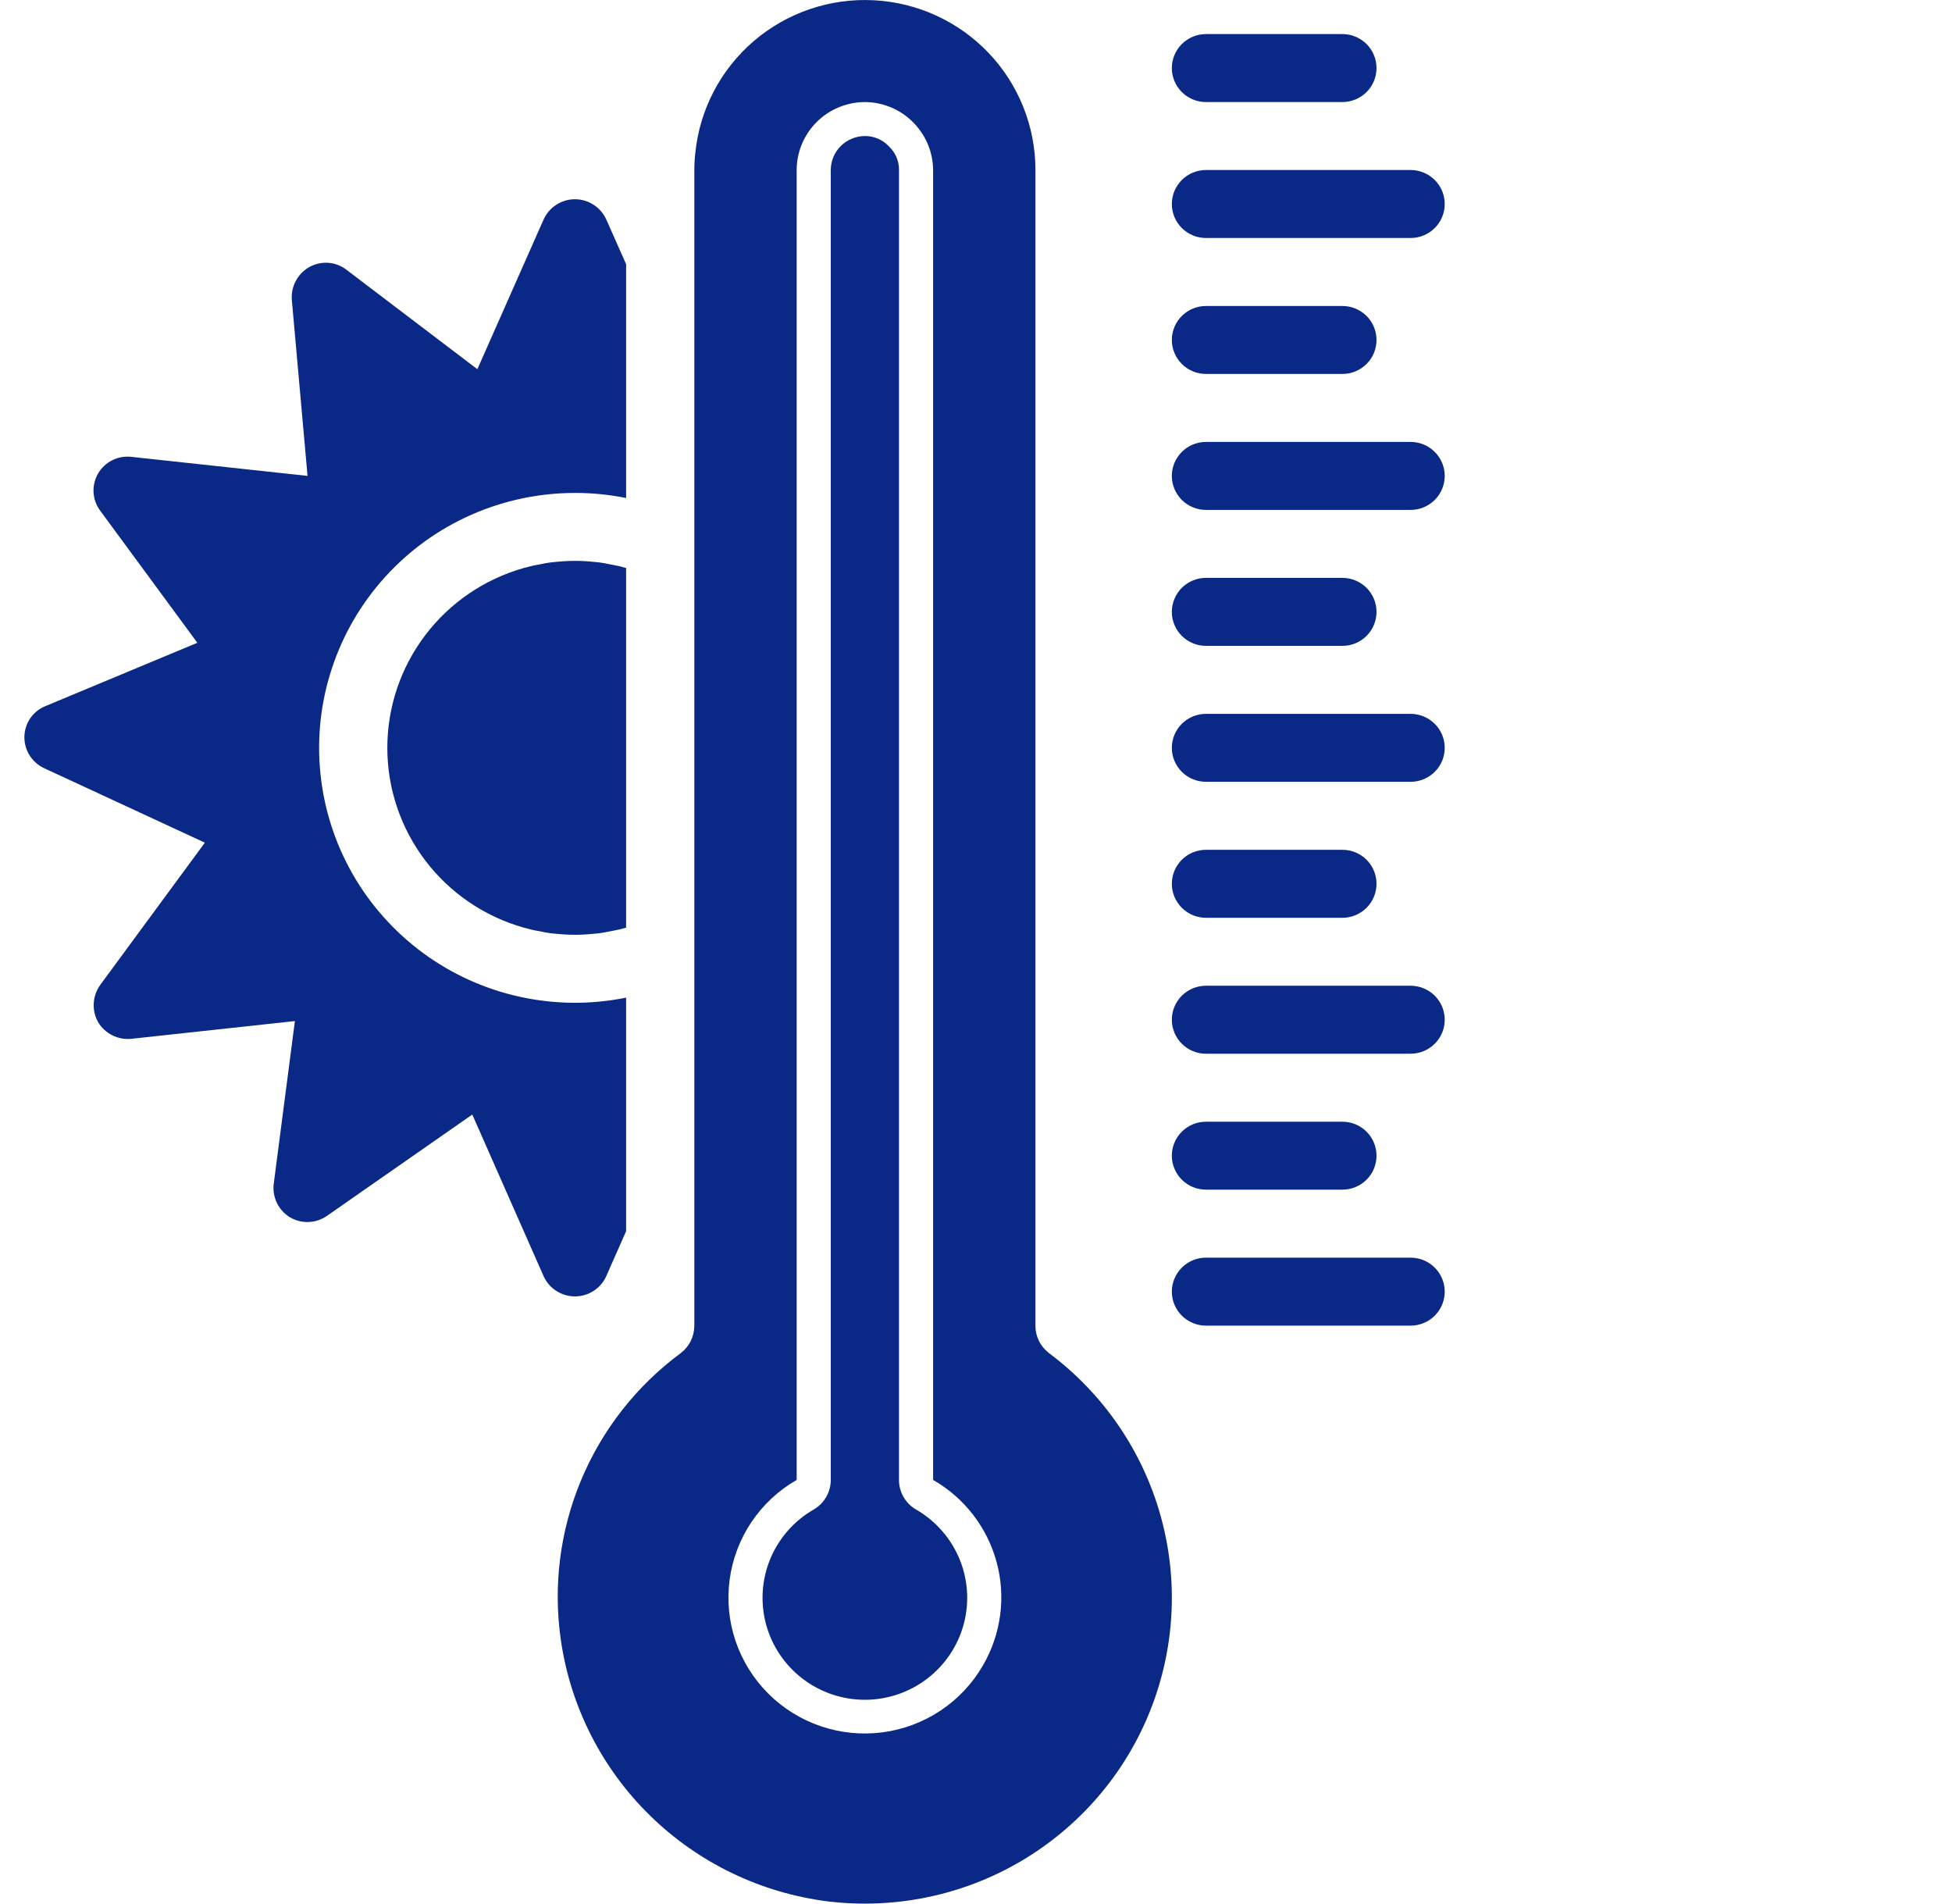 <svg width="40" height="39" viewBox="0 0 40 39" fill="none" xmlns="http://www.w3.org/2000/svg">
<g clip-path="url(#clip0_1_247)">
<path d="M18.771 30.926C18.665 30.864 18.576 30.776 18.515 30.669C18.454 30.563 18.421 30.443 18.422 30.32V3.483C18.423 3.394 18.406 3.305 18.371 3.222C18.336 3.139 18.284 3.065 18.219 3.003C18.156 2.934 18.079 2.879 17.994 2.842C17.908 2.805 17.816 2.786 17.723 2.787C17.538 2.788 17.36 2.861 17.229 2.992C17.098 3.122 17.024 3.299 17.024 3.483V30.32C17.024 30.443 16.992 30.563 16.93 30.669C16.869 30.776 16.781 30.864 16.674 30.926C16.274 31.156 15.962 31.511 15.785 31.936C15.609 32.36 15.578 32.831 15.697 33.276C15.817 33.72 16.08 34.112 16.446 34.392C16.812 34.672 17.261 34.824 17.723 34.824C18.184 34.824 18.633 34.672 18.999 34.392C19.365 34.112 19.629 33.72 19.748 33.276C19.868 32.831 19.837 32.36 19.66 31.936C19.483 31.511 19.171 31.156 18.771 30.926ZM27.508 0.698H24.712C24.527 0.698 24.349 0.772 24.218 0.902C24.087 1.033 24.013 1.21 24.013 1.394C24.013 1.579 24.087 1.756 24.218 1.887C24.349 2.017 24.527 2.091 24.712 2.091H27.508C27.694 2.091 27.871 2.017 28.003 1.887C28.134 1.756 28.207 1.579 28.207 1.394C28.207 1.21 28.134 1.033 28.003 0.902C27.871 0.772 27.694 0.698 27.508 0.698ZM28.906 3.483H24.712C24.527 3.483 24.349 3.557 24.218 3.687C24.087 3.818 24.013 3.995 24.013 4.18C24.013 4.364 24.087 4.542 24.218 4.672C24.349 4.803 24.527 4.876 24.712 4.876H28.906C29.091 4.876 29.269 4.803 29.4 4.672C29.532 4.542 29.605 4.364 29.605 4.18C29.605 3.995 29.532 3.818 29.4 3.687C29.269 3.557 29.091 3.483 28.906 3.483ZM27.508 6.269H24.712C24.527 6.269 24.349 6.342 24.218 6.473C24.087 6.603 24.013 6.78 24.013 6.965C24.013 7.15 24.087 7.327 24.218 7.457C24.349 7.588 24.527 7.661 24.712 7.661H27.508C27.694 7.661 27.871 7.588 28.003 7.457C28.134 7.327 28.207 7.15 28.207 6.965C28.207 6.78 28.134 6.603 28.003 6.473C27.871 6.342 27.694 6.269 27.508 6.269ZM28.906 9.054H24.712C24.527 9.054 24.349 9.127 24.218 9.258C24.087 9.389 24.013 9.566 24.013 9.75C24.013 9.935 24.087 10.112 24.218 10.243C24.349 10.373 24.527 10.447 24.712 10.447H28.906C29.091 10.447 29.269 10.373 29.4 10.243C29.532 10.112 29.605 9.935 29.605 9.75C29.605 9.566 29.532 9.389 29.4 9.258C29.269 9.127 29.091 9.054 28.906 9.054ZM27.508 11.839H24.712C24.527 11.839 24.349 11.913 24.218 12.043C24.087 12.174 24.013 12.351 24.013 12.536C24.013 12.72 24.087 12.898 24.218 13.028C24.349 13.159 24.527 13.232 24.712 13.232H27.508C27.694 13.232 27.871 13.159 28.003 13.028C28.134 12.898 28.207 12.72 28.207 12.536C28.207 12.351 28.134 12.174 28.003 12.043C27.871 11.913 27.694 11.839 27.508 11.839ZM28.906 14.625H24.712C24.527 14.625 24.349 14.698 24.218 14.829C24.087 14.959 24.013 15.136 24.013 15.321C24.013 15.506 24.087 15.683 24.218 15.813C24.349 15.944 24.527 16.017 24.712 16.017H28.906C29.091 16.017 29.269 15.944 29.4 15.813C29.532 15.683 29.605 15.506 29.605 15.321C29.605 15.136 29.532 14.959 29.4 14.829C29.269 14.698 29.091 14.625 28.906 14.625ZM27.508 17.41H24.712C24.527 17.41 24.349 17.483 24.218 17.614C24.087 17.745 24.013 17.922 24.013 18.106C24.013 18.291 24.087 18.468 24.218 18.599C24.349 18.729 24.527 18.803 24.712 18.803H27.508C27.694 18.803 27.871 18.729 28.003 18.599C28.134 18.468 28.207 18.291 28.207 18.106C28.207 17.922 28.134 17.745 28.003 17.614C27.871 17.483 27.694 17.41 27.508 17.41ZM28.906 20.195H24.712C24.527 20.195 24.349 20.269 24.218 20.399C24.087 20.53 24.013 20.707 24.013 20.892C24.013 21.076 24.087 21.253 24.218 21.384C24.349 21.515 24.527 21.588 24.712 21.588H28.906C29.091 21.588 29.269 21.515 29.4 21.384C29.532 21.253 29.605 21.076 29.605 20.892C29.605 20.707 29.532 20.53 29.4 20.399C29.269 20.269 29.091 20.195 28.906 20.195ZM27.508 22.981H24.712C24.527 22.981 24.349 23.054 24.218 23.185C24.087 23.315 24.013 23.492 24.013 23.677C24.013 23.862 24.087 24.039 24.218 24.169C24.349 24.3 24.527 24.373 24.712 24.373H27.508C27.694 24.373 27.871 24.3 28.003 24.169C28.134 24.039 28.207 23.862 28.207 23.677C28.207 23.492 28.134 23.315 28.003 23.185C27.871 23.054 27.694 22.981 27.508 22.981ZM28.906 25.766H24.712C24.527 25.766 24.349 25.839 24.218 25.97C24.087 26.101 24.013 26.278 24.013 26.462C24.013 26.647 24.087 26.824 24.218 26.955C24.349 27.085 24.527 27.159 24.712 27.159H28.906C29.091 27.159 29.269 27.085 29.4 26.955C29.532 26.824 29.605 26.647 29.605 26.462C29.605 26.278 29.532 26.101 29.4 25.97C29.269 25.839 29.091 25.766 28.906 25.766ZM18.771 30.926C18.665 30.864 18.576 30.776 18.515 30.669C18.454 30.563 18.421 30.443 18.422 30.32V3.483C18.423 3.394 18.406 3.305 18.371 3.222C18.336 3.139 18.284 3.065 18.219 3.003C18.156 2.934 18.079 2.879 17.994 2.842C17.908 2.805 17.816 2.786 17.723 2.787C17.538 2.788 17.36 2.861 17.229 2.992C17.098 3.122 17.024 3.299 17.024 3.483V30.32C17.024 30.443 16.992 30.563 16.93 30.669C16.869 30.776 16.781 30.864 16.674 30.926C16.274 31.156 15.962 31.511 15.785 31.936C15.609 32.36 15.578 32.831 15.697 33.276C15.817 33.72 16.08 34.112 16.446 34.392C16.812 34.672 17.261 34.824 17.723 34.824C18.184 34.824 18.633 34.672 18.999 34.392C19.365 34.112 19.629 33.72 19.748 33.276C19.868 32.831 19.837 32.36 19.66 31.936C19.483 31.511 19.171 31.156 18.771 30.926ZM18.771 30.926C18.665 30.864 18.576 30.776 18.515 30.669C18.454 30.563 18.421 30.443 18.422 30.32V3.483C18.423 3.394 18.406 3.305 18.371 3.222C18.336 3.139 18.284 3.065 18.219 3.003C18.156 2.934 18.079 2.879 17.994 2.842C17.908 2.805 17.816 2.786 17.723 2.787C17.538 2.788 17.36 2.861 17.229 2.992C17.098 3.122 17.024 3.299 17.024 3.483V30.32C17.024 30.443 16.992 30.563 16.93 30.669C16.869 30.776 16.781 30.864 16.674 30.926C16.274 31.156 15.962 31.511 15.785 31.936C15.609 32.36 15.578 32.831 15.697 33.276C15.817 33.72 16.08 34.112 16.446 34.392C16.812 34.672 17.261 34.824 17.723 34.824C18.184 34.824 18.633 34.672 18.999 34.392C19.365 34.112 19.629 33.72 19.748 33.276C19.868 32.831 19.837 32.36 19.66 31.936C19.483 31.511 19.171 31.156 18.771 30.926ZM18.771 30.926C18.665 30.864 18.576 30.776 18.515 30.669C18.454 30.563 18.421 30.443 18.422 30.32V3.483C18.423 3.394 18.406 3.305 18.371 3.222C18.336 3.139 18.284 3.065 18.219 3.003C18.156 2.934 18.079 2.879 17.994 2.842C17.908 2.805 17.816 2.786 17.723 2.787C17.538 2.788 17.36 2.861 17.229 2.992C17.098 3.122 17.024 3.299 17.024 3.483V30.32C17.024 30.443 16.992 30.563 16.93 30.669C16.869 30.776 16.781 30.864 16.674 30.926C16.274 31.156 15.962 31.511 15.785 31.936C15.609 32.36 15.578 32.831 15.697 33.276C15.817 33.72 16.08 34.112 16.446 34.392C16.812 34.672 17.261 34.824 17.723 34.824C18.184 34.824 18.633 34.672 18.999 34.392C19.365 34.112 19.629 33.72 19.748 33.276C19.868 32.831 19.837 32.36 19.66 31.936C19.483 31.511 19.171 31.156 18.771 30.926ZM18.771 30.926C18.665 30.864 18.576 30.776 18.515 30.669C18.454 30.563 18.421 30.443 18.422 30.32V3.483C18.423 3.394 18.406 3.305 18.371 3.222C18.336 3.139 18.284 3.065 18.219 3.003C18.156 2.934 18.079 2.879 17.994 2.842C17.908 2.805 17.816 2.786 17.723 2.787C17.538 2.788 17.36 2.861 17.229 2.992C17.098 3.122 17.024 3.299 17.024 3.483V30.32C17.024 30.443 16.992 30.563 16.93 30.669C16.869 30.776 16.781 30.864 16.674 30.926C16.274 31.156 15.962 31.511 15.785 31.936C15.609 32.36 15.578 32.831 15.697 33.276C15.817 33.72 16.08 34.112 16.446 34.392C16.812 34.672 17.261 34.824 17.723 34.824C18.184 34.824 18.633 34.672 18.999 34.392C19.365 34.112 19.629 33.72 19.748 33.276C19.868 32.831 19.837 32.36 19.66 31.936C19.483 31.511 19.171 31.156 18.771 30.926ZM18.771 30.926C18.665 30.864 18.576 30.776 18.515 30.669C18.454 30.563 18.421 30.443 18.422 30.32V3.483C18.423 3.394 18.406 3.305 18.371 3.222C18.336 3.139 18.284 3.065 18.219 3.003C18.156 2.934 18.079 2.879 17.994 2.842C17.908 2.805 17.816 2.786 17.723 2.787C17.538 2.788 17.36 2.861 17.229 2.992C17.098 3.122 17.024 3.299 17.024 3.483V30.32C17.024 30.443 16.992 30.563 16.93 30.669C16.869 30.776 16.781 30.864 16.674 30.926C16.274 31.156 15.962 31.511 15.785 31.936C15.609 32.36 15.578 32.831 15.697 33.276C15.817 33.72 16.08 34.112 16.446 34.392C16.812 34.672 17.261 34.824 17.723 34.824C18.184 34.824 18.633 34.672 18.999 34.392C19.365 34.112 19.629 33.72 19.748 33.276C19.868 32.831 19.837 32.36 19.66 31.936C19.483 31.511 19.171 31.156 18.771 30.926ZM21.497 27.723C21.411 27.657 21.341 27.573 21.292 27.477C21.244 27.38 21.218 27.274 21.218 27.166V3.483C21.218 2.591 20.875 1.732 20.258 1.084C19.641 0.437 18.798 0.05 17.903 0.005C17.008 -0.041 16.129 0.258 15.449 0.839C14.769 1.421 14.339 2.24 14.249 3.128C14.235 3.246 14.228 3.365 14.228 3.483V27.166C14.227 27.274 14.201 27.38 14.153 27.477C14.105 27.573 14.034 27.657 13.948 27.723C13.043 28.392 12.337 29.293 11.905 30.331C11.473 31.368 11.331 32.502 11.495 33.614C11.695 34.978 12.339 36.239 13.327 37.203C14.316 38.168 15.595 38.783 16.968 38.955C18.343 39.12 19.734 38.83 20.926 38.128C22.118 37.425 23.044 36.351 23.56 35.071C24.076 33.79 24.154 32.376 23.781 31.048C23.408 29.719 22.605 28.55 21.497 27.723ZM20.141 34.122C19.927 34.492 19.63 34.808 19.274 35.045C18.918 35.282 18.511 35.435 18.086 35.491C17.661 35.547 17.229 35.504 16.823 35.367C16.417 35.23 16.048 35.001 15.745 34.699C15.442 34.397 15.213 34.03 15.075 33.626C14.937 33.221 14.895 32.791 14.951 32.367C15.007 31.944 15.16 31.539 15.398 31.184C15.636 30.829 15.954 30.533 16.325 30.32V3.483C16.326 3.114 16.474 2.761 16.735 2.5C16.997 2.239 17.352 2.092 17.723 2.091C18.093 2.093 18.447 2.241 18.708 2.502C18.97 2.762 19.118 3.115 19.121 3.483V30.32C19.439 30.502 19.718 30.745 19.942 31.035C20.165 31.325 20.329 31.656 20.424 32.01C20.519 32.363 20.543 32.731 20.494 33.094C20.445 33.456 20.326 33.806 20.141 34.122ZM18.771 30.926C18.665 30.864 18.576 30.776 18.515 30.669C18.454 30.563 18.421 30.443 18.422 30.32V3.483C18.423 3.394 18.406 3.305 18.371 3.222C18.336 3.139 18.284 3.065 18.219 3.003C18.156 2.934 18.079 2.879 17.994 2.842C17.908 2.805 17.816 2.786 17.723 2.787C17.538 2.788 17.36 2.861 17.229 2.992C17.098 3.122 17.024 3.299 17.024 3.483V30.32C17.024 30.443 16.992 30.563 16.93 30.669C16.869 30.776 16.781 30.864 16.674 30.926C16.274 31.156 15.962 31.511 15.785 31.936C15.609 32.36 15.578 32.831 15.697 33.276C15.817 33.72 16.08 34.112 16.446 34.392C16.812 34.672 17.261 34.824 17.723 34.824C18.184 34.824 18.633 34.672 18.999 34.392C19.365 34.112 19.629 33.72 19.748 33.276C19.868 32.831 19.837 32.36 19.66 31.936C19.483 31.511 19.171 31.156 18.771 30.926ZM18.771 30.926C18.665 30.864 18.576 30.776 18.515 30.669C18.454 30.563 18.421 30.443 18.422 30.32V3.483C18.423 3.394 18.406 3.305 18.371 3.222C18.336 3.139 18.284 3.065 18.219 3.003C18.156 2.934 18.079 2.879 17.994 2.842C17.908 2.805 17.816 2.786 17.723 2.787C17.538 2.788 17.36 2.861 17.229 2.992C17.098 3.122 17.024 3.299 17.024 3.483V30.32C17.024 30.443 16.992 30.563 16.93 30.669C16.869 30.776 16.781 30.864 16.674 30.926C16.274 31.156 15.962 31.511 15.785 31.936C15.609 32.36 15.578 32.831 15.697 33.276C15.817 33.72 16.08 34.112 16.446 34.392C16.812 34.672 17.261 34.824 17.723 34.824C18.184 34.824 18.633 34.672 18.999 34.392C19.365 34.112 19.629 33.72 19.748 33.276C19.868 32.831 19.837 32.36 19.66 31.936C19.483 31.511 19.171 31.156 18.771 30.926ZM18.771 30.926C18.665 30.864 18.576 30.776 18.515 30.669C18.454 30.563 18.421 30.443 18.422 30.32V3.483C18.423 3.394 18.406 3.305 18.371 3.222C18.336 3.139 18.284 3.065 18.219 3.003C18.156 2.934 18.079 2.879 17.994 2.842C17.908 2.805 17.816 2.786 17.723 2.787C17.538 2.788 17.36 2.861 17.229 2.992C17.098 3.122 17.024 3.299 17.024 3.483V30.32C17.024 30.443 16.992 30.563 16.93 30.669C16.869 30.776 16.781 30.864 16.674 30.926C16.274 31.156 15.962 31.511 15.785 31.936C15.609 32.36 15.578 32.831 15.697 33.276C15.817 33.72 16.08 34.112 16.446 34.392C16.812 34.672 17.261 34.824 17.723 34.824C18.184 34.824 18.633 34.672 18.999 34.392C19.365 34.112 19.629 33.72 19.748 33.276C19.868 32.831 19.837 32.36 19.66 31.936C19.483 31.511 19.171 31.156 18.771 30.926ZM18.771 30.926C18.665 30.864 18.576 30.776 18.515 30.669C18.454 30.563 18.421 30.443 18.422 30.32V3.483C18.423 3.394 18.406 3.305 18.371 3.222C18.336 3.139 18.284 3.065 18.219 3.003C18.156 2.934 18.079 2.879 17.994 2.842C17.908 2.805 17.816 2.786 17.723 2.787C17.538 2.788 17.36 2.861 17.229 2.992C17.098 3.122 17.024 3.299 17.024 3.483V30.32C17.024 30.443 16.992 30.563 16.93 30.669C16.869 30.776 16.781 30.864 16.674 30.926C16.274 31.156 15.962 31.511 15.785 31.936C15.609 32.36 15.578 32.831 15.697 33.276C15.817 33.72 16.08 34.112 16.446 34.392C16.812 34.672 17.261 34.824 17.723 34.824C18.184 34.824 18.633 34.672 18.999 34.392C19.365 34.112 19.629 33.72 19.748 33.276C19.868 32.831 19.837 32.36 19.66 31.936C19.483 31.511 19.171 31.156 18.771 30.926ZM18.771 30.926C18.665 30.864 18.576 30.776 18.515 30.669C18.454 30.563 18.421 30.443 18.422 30.32V3.483C18.423 3.394 18.406 3.305 18.371 3.222C18.336 3.139 18.284 3.065 18.219 3.003C18.156 2.934 18.079 2.879 17.994 2.842C17.908 2.805 17.816 2.786 17.723 2.787C17.538 2.788 17.36 2.861 17.229 2.992C17.098 3.122 17.024 3.299 17.024 3.483V30.32C17.024 30.443 16.992 30.563 16.93 30.669C16.869 30.776 16.781 30.864 16.674 30.926C16.274 31.156 15.962 31.511 15.785 31.936C15.609 32.36 15.578 32.831 15.697 33.276C15.817 33.72 16.08 34.112 16.446 34.392C16.812 34.672 17.261 34.824 17.723 34.824C18.184 34.824 18.633 34.672 18.999 34.392C19.365 34.112 19.629 33.72 19.748 33.276C19.868 32.831 19.837 32.36 19.66 31.936C19.483 31.511 19.171 31.156 18.771 30.926ZM11.781 10.099C12.134 10.098 12.485 10.133 12.83 10.203V5.412L12.425 4.5C12.37 4.376 12.28 4.27 12.165 4.196C12.051 4.122 11.918 4.082 11.781 4.082C11.645 4.082 11.512 4.122 11.398 4.196C11.283 4.27 11.193 4.376 11.138 4.5L9.782 7.564L7.105 5.531C6.999 5.447 6.869 5.396 6.734 5.385C6.598 5.374 6.463 5.403 6.344 5.468C6.224 5.534 6.127 5.633 6.063 5.753C5.998 5.872 5.97 6.008 5.98 6.143L6.302 9.75L2.695 9.36C2.56 9.344 2.423 9.368 2.302 9.428C2.18 9.489 2.079 9.583 2.011 9.7C1.942 9.817 1.91 9.951 1.917 10.087C1.925 10.222 1.971 10.352 2.052 10.461L4.044 13.169L0.934 14.465C0.808 14.515 0.699 14.602 0.622 14.713C0.545 14.824 0.503 14.956 0.5 15.091C0.497 15.227 0.534 15.36 0.606 15.475C0.678 15.59 0.782 15.682 0.906 15.739L4.198 17.264L2.052 20.181C1.974 20.291 1.928 20.421 1.921 20.555C1.913 20.689 1.944 20.823 2.01 20.94C2.079 21.057 2.181 21.151 2.302 21.211C2.424 21.272 2.56 21.296 2.695 21.282L6.043 20.919L5.61 24.248C5.592 24.382 5.614 24.518 5.672 24.641C5.73 24.763 5.823 24.866 5.938 24.937C6.054 25.006 6.188 25.041 6.323 25.036C6.458 25.031 6.589 24.987 6.7 24.91L9.678 22.834L11.138 26.142C11.193 26.266 11.283 26.372 11.398 26.446C11.512 26.52 11.645 26.56 11.781 26.56C11.918 26.56 12.051 26.52 12.165 26.446C12.28 26.372 12.37 26.266 12.425 26.142L12.83 25.223V20.439C12.112 20.585 11.371 20.579 10.655 20.422C9.939 20.266 9.265 19.961 8.674 19.528C8.084 19.095 7.591 18.544 7.228 17.91C6.865 17.276 6.639 16.573 6.566 15.846C6.492 15.12 6.572 14.386 6.801 13.693C7.029 12.999 7.401 12.361 7.893 11.819C8.384 11.277 8.984 10.844 9.654 10.548C10.324 10.252 11.049 10.099 11.781 10.099ZM12.571 11.575C12.536 11.568 12.494 11.561 12.46 11.554C12.365 11.533 12.269 11.519 12.173 11.512C11.913 11.484 11.65 11.484 11.39 11.512C11.294 11.519 11.198 11.533 11.104 11.554C11.069 11.561 11.027 11.568 10.992 11.575C10.908 11.589 10.817 11.617 10.733 11.637C9.928 11.865 9.219 12.347 8.715 13.012C8.21 13.677 7.937 14.488 7.937 15.321C7.937 16.155 8.21 16.965 8.715 17.63C9.219 18.295 9.928 18.777 10.733 19.005C10.817 19.026 10.908 19.053 10.992 19.067C11.027 19.074 11.069 19.081 11.104 19.088C11.198 19.109 11.294 19.123 11.39 19.13C11.65 19.158 11.913 19.158 12.173 19.13C12.269 19.123 12.365 19.109 12.46 19.088C12.494 19.081 12.536 19.074 12.571 19.067C12.659 19.052 12.745 19.031 12.83 19.005V11.637C12.745 11.611 12.659 11.59 12.571 11.575Z" fill="#0A2885"/>
</g>
<defs>
<clipPath id="clip0_1_247">
<rect width="39" height="39" fill="white" transform="translate(0.5)"/>
</clipPath>
</defs>
</svg>
